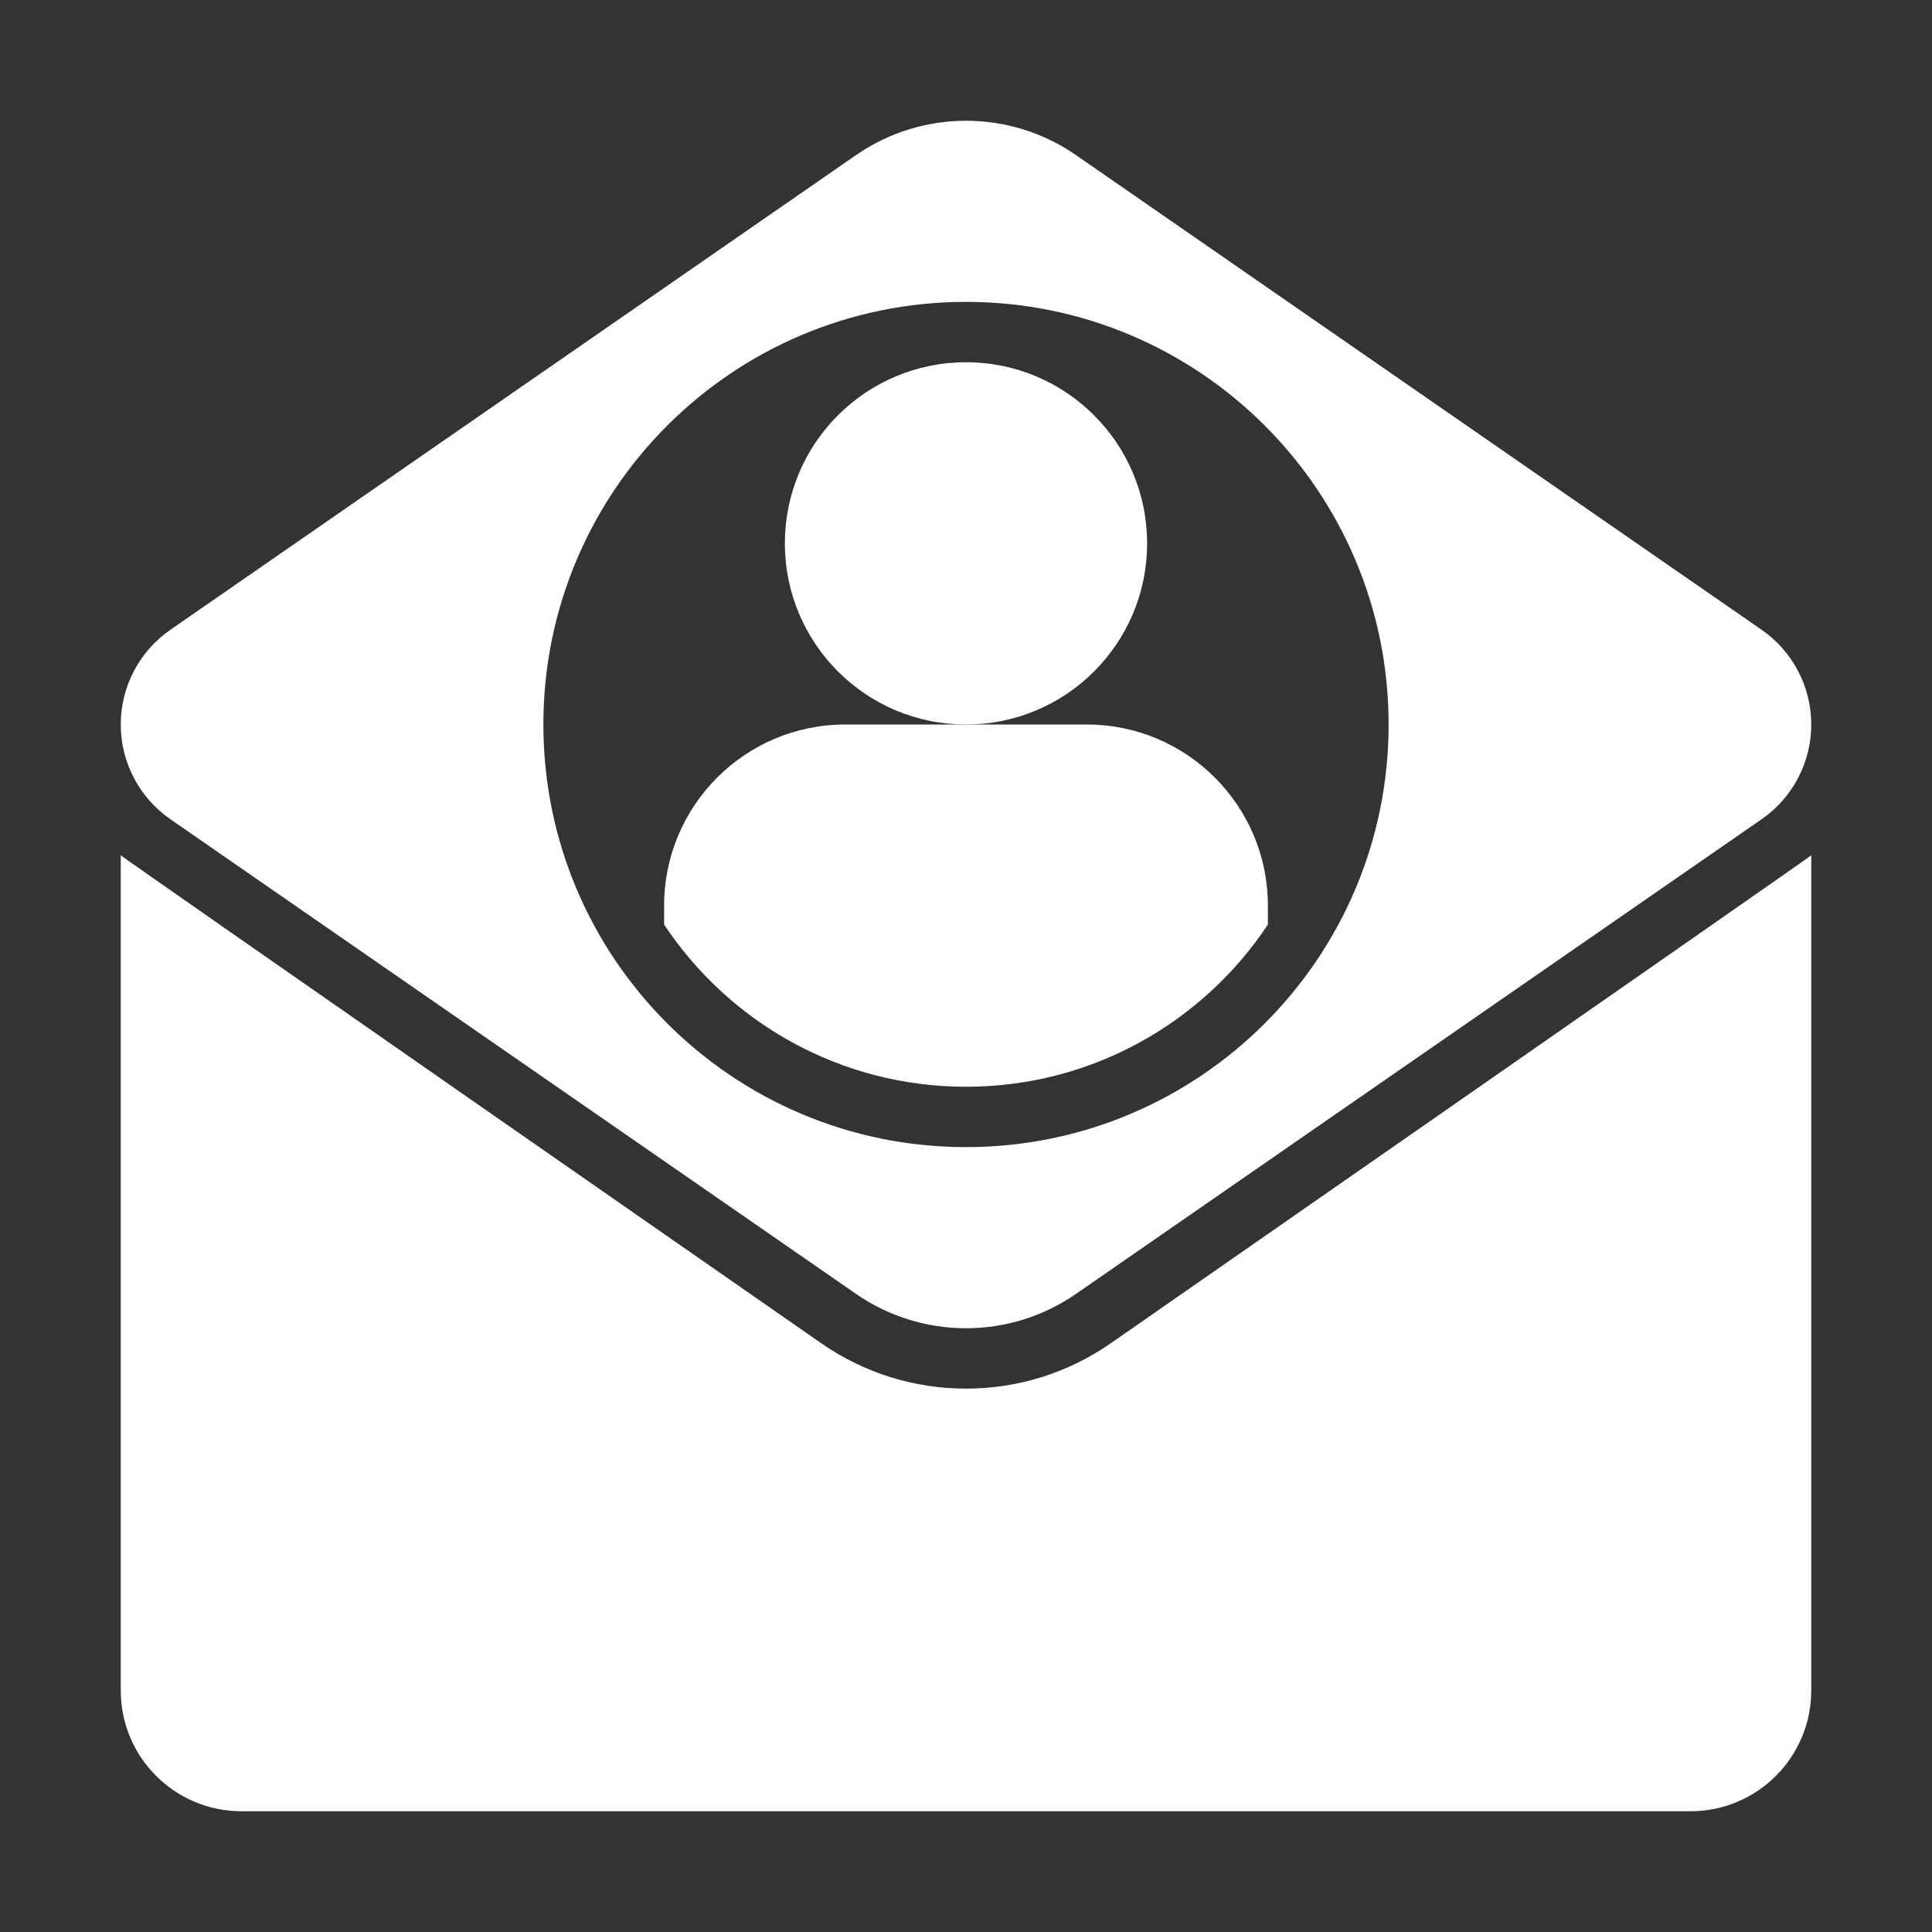 <svg width="190" height="190" viewBox="0 0 190 190" fill="none" xmlns="http://www.w3.org/2000/svg">
<rect x="0" y="0" width="190" height="190" fill="#333333" stroke="none"/>
<path d="M109.2 132.126C105.011 135.025 100.1 136.562 95 136.562C89.9 136.562 84.989 135.025 80.8 132.126C80.8 132.126 12.378 84.558 11.875 84.114V166.25C11.875 172.808 17.192 178.125 23.75 178.125H166.25C172.808 178.125 178.125 172.808 178.125 166.25V84.111C177.621 84.556 109.2 132.126 109.2 132.126Z" fill="white"/>
<path d="M173.243 61.933L105.819 15.255C102.641 13.054 98.866 11.875 95 11.875C91.134 11.875 87.36 13.054 84.181 15.255L16.757 61.933C13.699 64.049 11.875 67.531 11.875 71.25C11.875 74.969 13.699 78.451 16.757 80.567L84.181 127.245C87.36 129.446 91.134 130.625 95 130.625C98.866 130.625 102.641 129.446 105.819 127.245L173.243 80.567C176.301 78.451 178.125 74.969 178.125 71.25C178.125 67.531 176.301 64.049 173.243 61.933ZM95 112.812C72.046 112.812 53.438 94.204 53.438 71.25C53.438 48.295 72.046 29.688 95 29.688C117.954 29.688 136.562 48.295 136.562 71.25C136.562 94.204 117.954 112.812 95 112.812Z" fill="white"/>
<path d="M95 71.25C104.838 71.25 112.812 63.275 112.812 53.438C112.812 43.6 104.838 35.625 95 35.625C85.162 35.625 77.188 43.6 77.188 53.438C77.188 63.275 85.162 71.25 95 71.25Z" fill="white"/>
<path d="M124.688 90.927V89.062C124.688 79.225 116.713 71.25 106.875 71.25H83.125C73.287 71.25 65.312 79.225 65.312 89.062V90.927C71.693 100.535 82.602 106.875 95 106.875C107.398 106.875 118.307 100.535 124.688 90.927Z" fill="white"/>
</svg>
